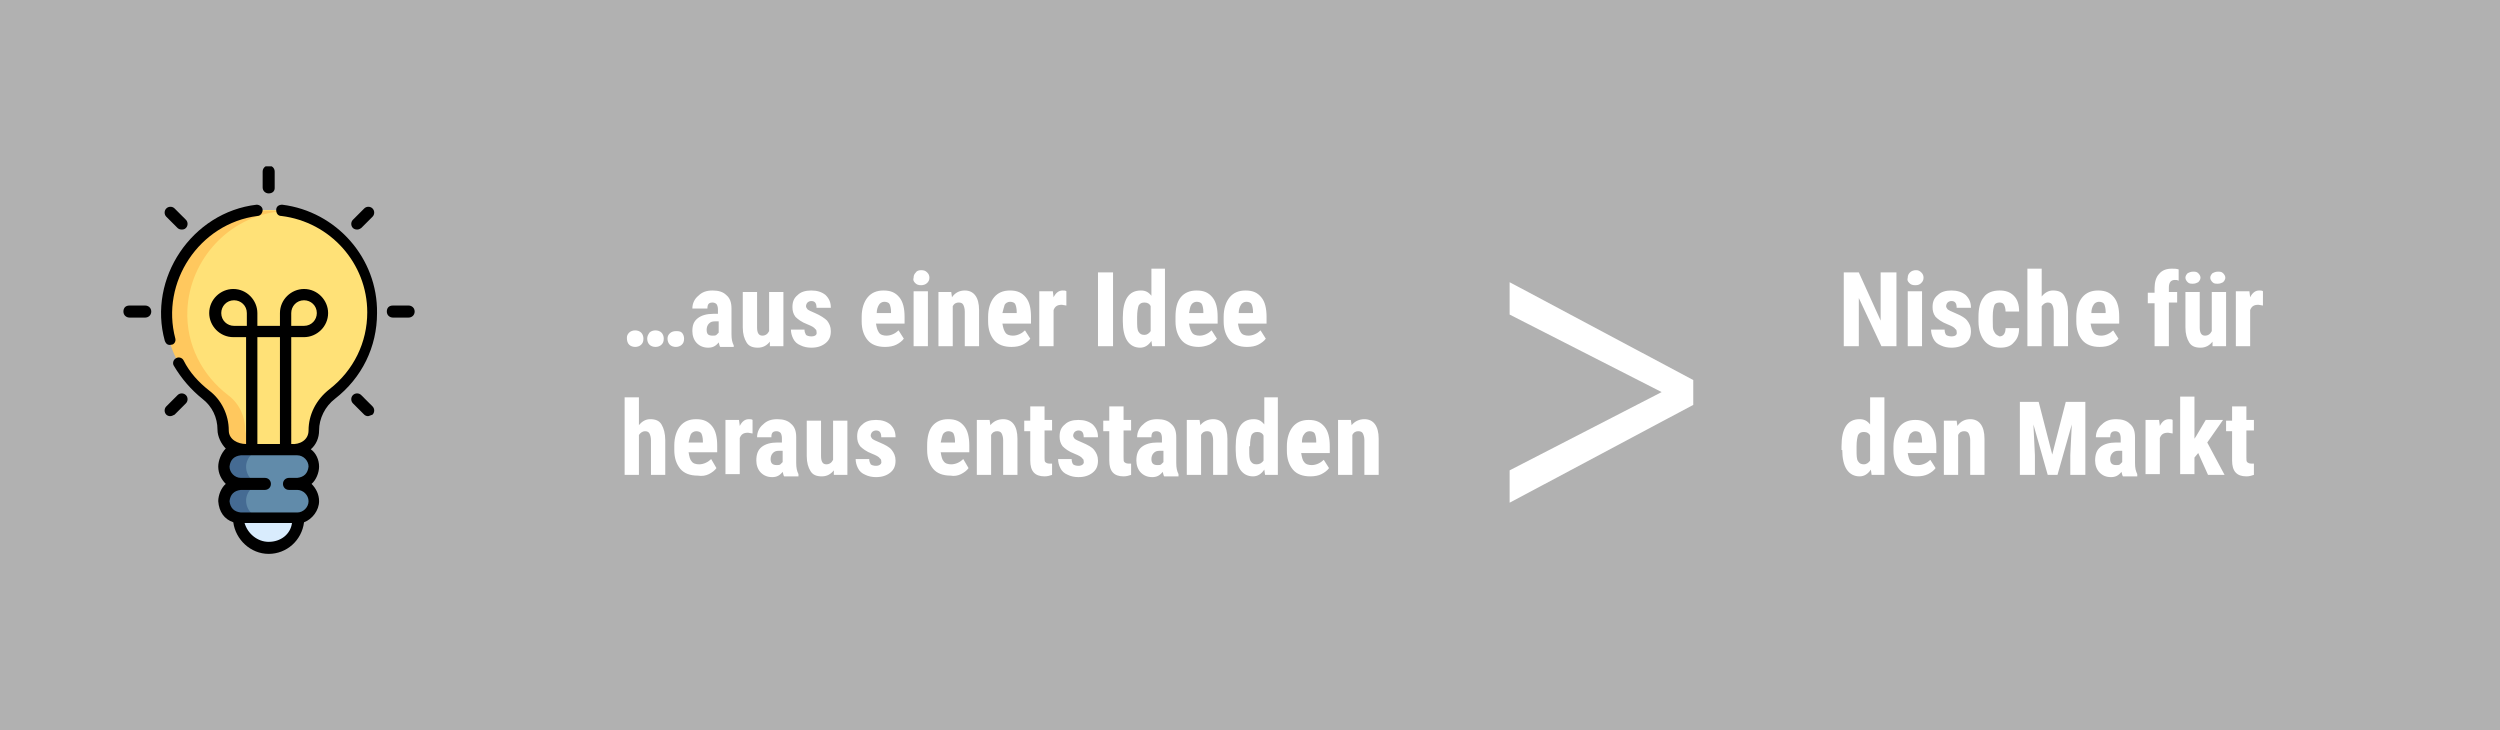 <?xml version="1.0" encoding="utf-8"?>
<!-- Generator: Adobe Illustrator 26.5.0, SVG Export Plug-In . SVG Version: 6.00 Build 0)  -->
<svg version="1.1" id="Ebene_1" xmlns="http://www.w3.org/2000/svg" xmlns:xlink="http://www.w3.org/1999/xlink" x="0px" y="0px"
	 viewBox="0 0 332.2 97" style="enable-background:new 0 0 332.2 97;" xml:space="preserve">
<style type="text/css">
	.st0{fill:#B1B1B1;}
	.st1{clip-path:url(#SVGID_00000017516199102191428150000016925435293477930123_);enable-background:new    ;}
	.st2{clip-path:url(#SVGID_00000007400330354264500580000013765118163525021375_);fill:#D9ECFD;}
	.st3{clip-path:url(#SVGID_00000007400330354264500580000013765118163525021375_);fill:#618BAA;}
	.st4{clip-path:url(#SVGID_00000007400330354264500580000013765118163525021375_);fill:#456B93;}
	.st5{clip-path:url(#SVGID_00000007400330354264500580000013765118163525021375_);fill:#FFE177;}
	.st6{clip-path:url(#SVGID_00000007400330354264500580000013765118163525021375_);fill:#FFC85E;}
	.st7{clip-path:url(#SVGID_00000007400330354264500580000013765118163525021375_);}
	.st8{clip-path:url(#SVGID_00000116920135641788715270000014160140018785657228_);fill:#FFFFFF;}
	.st9{fill:#FFFFFF;}
	.st10{clip-path:url(#SVGID_00000021801743783259093580000008401462854378409646_);fill:#FFFFFF;}
</style>
<rect class="st0" width="332.2" height="97"/>
<g>
	<defs>
		<rect id="SVGID_1_" x="10" y="22.1" width="51.4" height="68.4"/>
	</defs>
	<clipPath id="SVGID_00000091698975278917976940000017335210573247520951_">
		<use xlink:href="#SVGID_1_"  style="overflow:visible;"/>
	</clipPath>
	<g style="clip-path:url(#SVGID_00000091698975278917976940000017335210573247520951_);enable-background:new    ;">
		<g>
			<defs>
				<rect id="SVGID_00000067216454145423738400000018210090129197247636_" x="-32768" y="-32670" width="65535" height="65535"/>
			</defs>
			<clipPath id="SVGID_00000008144741906172160120000011466323369101291678_">
				<use xlink:href="#SVGID_00000067216454145423738400000018210090129197247636_"  style="overflow:visible;"/>
			</clipPath>
			<path style="clip-path:url(#SVGID_00000008144741906172160120000011466323369101291678_);fill:#D9ECFD;" d="M31.7,68.8L31.7,68.8
				c0,2.2,1.8,4,4,4c2.2,0,4-1.8,4-4v0H31.7z"/>
			<path style="clip-path:url(#SVGID_00000008144741906172160120000011466323369101291678_);fill:#618BAA;" d="M39.5,68.8H32
				c-1.2,0-2.3-1-2.3-2.3c0-1.2,1-2.3,2.3-2.3h7.5c1.2,0,2.3,1,2.3,2.3C41.8,67.8,40.7,68.8,39.5,68.8"/>
			<path style="clip-path:url(#SVGID_00000008144741906172160120000011466323369101291678_);fill:#456B93;" d="M35,68.8h-3
				c-1.2,0-2.3-1-2.3-2.3c0-0.6,0.3-1.2,0.7-1.6c0.4-0.4,1-0.7,1.6-0.7h3c-0.6,0-1.2,0.3-1.6,0.7s-0.7,1-0.7,1.6
				C32.7,67.8,33.7,68.8,35,68.8"/>
			<path style="clip-path:url(#SVGID_00000008144741906172160120000011466323369101291678_);fill:#618BAA;" d="M39.5,64.3H32
				c-1.2,0-2.3-1-2.3-2.3c0-1.2,1-2.3,2.3-2.3h7.5c1.2,0,2.3,1,2.3,2.3C41.8,63.3,40.7,64.3,39.5,64.3"/>
			<path style="clip-path:url(#SVGID_00000008144741906172160120000011466323369101291678_);fill:#456B93;" d="M35,64.3h-3
				c-1.2,0-2.3-1-2.3-2.3c0-0.6,0.3-1.2,0.7-1.6c0.4-0.4,1-0.7,1.6-0.7h3c-0.6,0-1.2,0.3-1.6,0.7c-0.4,0.4-0.7,1-0.7,1.6
				C32.7,63.3,33.7,64.3,35,64.3"/>
			<path style="clip-path:url(#SVGID_00000008144741906172160120000011466323369101291678_);fill:#FFE177;" d="M49.4,41.6
				c0-7.5-6-13.6-13.5-13.7c-7.4-0.1-13.6,5.8-13.8,13.2c-0.2,4.6,2,8.7,5.4,11.3c1.5,1.1,2.3,2.9,2.3,4.7c0,1.4,1.2,2.6,2.6,2.6
				h6.8c1.4,0,2.6-1.2,2.6-2.6c0-1.9,0.9-3.6,2.4-4.8C47.3,49.9,49.4,46,49.4,41.6z"/>
			<path style="clip-path:url(#SVGID_00000008144741906172160120000011466323369101291678_);fill:#FFC85E;" d="M33.5,59
				c0.5,0.5,1.1,0.8,1.8,0.8h-3c-0.7,0-1.4-0.3-1.8-0.8c-0.5-0.5-0.8-1.1-0.8-1.8c0-1.8-0.8-3.6-2.3-4.7c-3.4-2.6-5.5-6.7-5.4-11.3
				c0.2-7.4,6.4-13.3,13.8-13.2c0.5,0,0.9,0,1.3,0.1c-6.6,0.7-11.9,6.3-12.2,13.1c-0.2,4.6,2,8.7,5.4,11.3c1.5,1.1,2.3,2.9,2.3,4.7
				C32.7,57.9,33,58.5,33.5,59"/>
			<path style="clip-path:url(#SVGID_00000008144741906172160120000011466323369101291678_);" d="M23.3,45
				c-2-7.5,3.2-15.3,10.9-16.3c0.4,0,0.7-0.4,0.7-0.8c0-0.4-0.4-0.7-0.8-0.7c-8.6,1-14.5,9.8-12.2,18.1c0.2,0.5,0.5,0.6,0.9,0.5
				C23.1,45.8,23.4,45.4,23.3,45z"/>
			<path style="clip-path:url(#SVGID_00000008144741906172160120000011466323369101291678_);" d="M39.5,60.5c0.8,0,1.5,0.7,1.5,1.5
				c-0.1,0.9-0.6,1.4-1.5,1.5h-1.1c-0.4,0-0.8,0.3-0.8,0.8c0,0.4,0.3,0.8,0.8,0.8h1.1c0.8,0,1.5,0.7,1.5,1.5c0,0.8-0.7,1.5-1.5,1.5
				H32c-0.9-0.1-1.4-0.6-1.5-1.5c0.1-0.9,0.6-1.4,1.5-1.5h3.2c0.4,0,0.8-0.3,0.8-0.8c0-0.4-0.3-0.8-0.8-0.8H32
				c-0.8,0-1.5-0.7-1.5-1.5c0.1-0.9,0.6-1.4,1.5-1.5H39.5z M35.7,72c-1.5,0-2.8-1.1-3.2-2.5h6.3C38.6,71,37.3,72,35.7,72 M34.2,44.8
				h3V59h-3V44.8z M31.1,43.3c-0.9,0-1.7-0.7-1.7-1.7c0-0.9,0.7-1.7,1.7-1.7h0c0.9,0,1.7,0.7,1.7,1.7v1.7H31.1z M38.7,41.6
				c0-0.9,0.7-1.7,1.7-1.7h0c0.9,0,1.7,0.7,1.7,1.7c0,0.9-0.7,1.7-1.7,1.7h-1.7V41.6z M37.5,27.2c-0.4,0-0.8,0.2-0.8,0.7
				c0,0.4,0.2,0.8,0.7,0.8c6.5,0.8,11.4,6.3,11.4,12.8c0,4-1.8,7.7-5,10.2C42,53.1,41,55.1,41,57.2c0,1.3-1.2,1.9-2.3,1.8V44.8h1.7
				c1.7,0,3.2-1.4,3.2-3.2c0-1.7-1.4-3.2-3.2-3.2h0c-1.7,0-3.2,1.4-3.2,3.2v1.7h-3v-1.7c0-1.7-1.4-3.2-3.2-3.2h0
				c-1.7,0-3.2,1.4-3.2,3.2c0,1.7,1.4,3.2,3.2,3.2h1.7V59c-1.1,0-2.3-0.6-2.3-1.8c0-2.1-1-4.1-2.6-5.3c-1.4-1.1-2.6-2.4-3.4-4
				c-0.2-0.4-0.7-0.5-1-0.3c-0.4,0.2-0.5,0.7-0.3,1c1,1.7,2.3,3.2,3.8,4.4c1.3,1,2,2.5,2,4.1c0,0.9,0.5,1.9,1.1,2.5
				C29.4,60.2,29,61.2,29,62c0,0.9,0.4,1.7,1,2.3c-0.6,0.5-1,1.5-1,2.3c0.1,1.4,0.8,2.4,2,2.8c0.3,2.3,2.3,4.2,4.7,4.2
				s4.4-1.8,4.7-4.2c1.1-0.4,2-1.6,2-2.8c0-0.9-0.4-1.7-1-2.3c0.6-0.5,1-1.5,1-2.3c0-0.9-0.4-1.8-1.1-2.3c0.7-0.6,1.1-1.5,1.1-2.5
				c0-1.6,0.8-3.2,2.1-4.2c3.6-2.8,5.6-6.9,5.6-11.4C50.2,34.3,44.7,28.1,37.5,27.2z"/>
			<path style="clip-path:url(#SVGID_00000008144741906172160120000011466323369101291678_);" d="M35.7,25.7c-0.4,0-0.8-0.3-0.8-0.8
				v-2.1c0-0.4,0.3-0.8,0.8-0.8c0.4,0,0.8,0.3,0.8,0.8V25C36.5,25.4,36.2,25.7,35.7,25.7"/>
			<path style="clip-path:url(#SVGID_00000008144741906172160120000011466323369101291678_);" d="M24.1,30.5c-0.2,0-0.4-0.1-0.5-0.2
				l-1.5-1.5c-0.3-0.3-0.3-0.8,0-1.1c0.3-0.3,0.8-0.3,1.1,0l1.5,1.5c0.3,0.3,0.3,0.8,0,1.1C24.5,30.5,24.3,30.5,24.1,30.5"/>
			<path style="clip-path:url(#SVGID_00000008144741906172160120000011466323369101291678_);" d="M48.9,55.3c-0.2,0-0.4-0.1-0.5-0.2
				l-1.5-1.5c-0.3-0.3-0.3-0.8,0-1.1c0.3-0.3,0.8-0.3,1.1,0l1.5,1.5c0.3,0.3,0.3,0.8,0,1.1C49.2,55.2,49,55.3,48.9,55.3z"/>
			<path style="clip-path:url(#SVGID_00000008144741906172160120000011466323369101291678_);" d="M19.3,42.2h-2.1
				c-0.4,0-0.8-0.3-0.8-0.8s0.3-0.8,0.8-0.8h2.1c0.4,0,0.8,0.3,0.8,0.8S19.7,42.2,19.3,42.2"/>
			<path style="clip-path:url(#SVGID_00000008144741906172160120000011466323369101291678_);" d="M54.3,42.2h-2.1
				c-0.4,0-0.8-0.3-0.8-0.8s0.3-0.8,0.8-0.8h2.1c0.4,0,0.8,0.3,0.8,0.8S54.7,42.2,54.3,42.2"/>
			<path style="clip-path:url(#SVGID_00000008144741906172160120000011466323369101291678_);" d="M22.6,55.3c-0.2,0-0.4-0.1-0.5-0.2
				c-0.3-0.3-0.3-0.8,0-1.1l1.5-1.5c0.3-0.3,0.8-0.3,1.1,0c0.3,0.3,0.3,0.8,0,1.1l-1.5,1.5C23,55.2,22.8,55.3,22.6,55.3z"/>
			<path style="clip-path:url(#SVGID_00000008144741906172160120000011466323369101291678_);" d="M47.4,30.5c-0.2,0-0.4-0.1-0.5-0.2
				c-0.3-0.3-0.3-0.8,0-1.1l1.5-1.5c0.3-0.3,0.8-0.3,1.1,0c0.3,0.3,0.3,0.8,0,1.1l-1.5,1.5C47.7,30.5,47.6,30.5,47.4,30.5"/>
		</g>
	</g>
</g>
<g>
	<defs>
		<rect id="SVGID_00000023981584735181920490000008831068652105611435_" width="500" height="97"/>
	</defs>
	<clipPath id="SVGID_00000070839087239161926010000012682874071908882063_">
		<use xlink:href="#SVGID_00000023981584735181920490000008831068652105611435_"  style="overflow:visible;"/>
	</clipPath>
	<path style="clip-path:url(#SVGID_00000070839087239161926010000012682874071908882063_);fill:#FFFFFF;" d="M177.8,55.9v7.2h1.9
		v-5.3c0.2-0.4,0.5-0.5,0.8-0.5c0.3,0,0.5,0.1,0.6,0.3c0.1,0.2,0.2,0.5,0.2,0.9v4.6h1.9v-4.8c0-1.7-0.7-2.6-1.9-2.6
		c-0.7,0-1.3,0.3-1.7,0.8l-0.1-0.7H177.8z M173.3,57.7c0.1-0.2,0.4-0.4,0.7-0.4s0.6,0.1,0.7,0.3s0.2,0.6,0.2,1v0.2H173
		C173,58.3,173.1,57.9,173.3,57.7 M175.6,63c0.4-0.2,0.8-0.5,1-0.8l-0.7-1.1c-0.4,0.4-1,0.7-1.6,0.7c-0.4,0-0.8-0.1-1-0.4
		c-0.2-0.2-0.3-0.6-0.4-1.2h3.8v-0.9c0-1.1-0.2-2-0.7-2.6c-0.5-0.6-1.1-0.9-2.1-0.9c-0.9,0-1.6,0.3-2.1,0.9
		c-0.5,0.6-0.8,1.5-0.8,2.6v0.6c0,1.1,0.3,1.9,0.8,2.5c0.5,0.6,1.3,0.9,2.3,0.9C174.7,63.3,175.2,63.2,175.6,63 M166.1,59.3
		c0-0.7,0.1-1.2,0.2-1.5c0.2-0.3,0.4-0.4,0.8-0.4c0.4,0,0.7,0.2,0.8,0.5v3.3c-0.2,0.3-0.5,0.5-0.9,0.5c-0.4,0-0.6-0.1-0.8-0.4
		c-0.2-0.3-0.2-0.8-0.2-1.5V59.3z M164.2,59.8c0,1.1,0.2,2,0.6,2.6c0.4,0.6,1,0.9,1.7,0.9c0.6,0,1.1-0.3,1.5-0.9l0.1,0.7h1.7V52.8
		H168v3.6c-0.4-0.5-0.8-0.7-1.4-0.7c-0.8,0-1.4,0.3-1.8,0.9c-0.4,0.6-0.6,1.5-0.6,2.7V59.8z M157.7,55.9v7.2h1.9v-5.3
		c0.2-0.4,0.5-0.5,0.8-0.5c0.3,0,0.5,0.1,0.6,0.3c0.1,0.2,0.2,0.5,0.2,0.9v4.6h1.9v-4.8c0-1.7-0.7-2.6-1.9-2.6
		c-0.7,0-1.3,0.3-1.7,0.8l-0.1-0.7H157.7z M153,61c0-0.3,0.1-0.6,0.3-0.8c0.2-0.2,0.4-0.3,0.8-0.3h0.5v1.5c-0.1,0.1-0.2,0.2-0.3,0.3
		c-0.1,0.1-0.3,0.1-0.5,0.1C153.2,61.8,153,61.5,153,61 M156.6,63.1V63c-0.2-0.4-0.3-0.8-0.3-1.5v-3.4c0-0.8-0.2-1.4-0.7-1.8
		c-0.4-0.4-1-0.6-1.8-0.6c-0.8,0-1.4,0.2-1.9,0.7c-0.5,0.4-0.8,1-0.8,1.7h1.9c0-0.6,0.2-0.8,0.7-0.8c0.2,0,0.4,0.1,0.5,0.2
		c0.1,0.1,0.2,0.4,0.2,0.7v0.6h-0.6c-0.9,0-1.6,0.2-2.1,0.6c-0.5,0.4-0.7,1-0.7,1.8c0,0.6,0.2,1.2,0.6,1.6c0.4,0.4,0.9,0.6,1.5,0.6
		c0.6,0,1-0.2,1.4-0.7c0.1,0.3,0.1,0.5,0.2,0.6H156.6z M147.4,54.1v1.8h-0.8v1.4h0.8v3.9c0,1.4,0.6,2.1,1.9,2.1c0.4,0,0.7-0.1,1-0.2
		l0-1.5c-0.1,0-0.3,0-0.4,0c-0.2,0-0.4-0.1-0.5-0.2c-0.1-0.1-0.1-0.3-0.1-0.6v-3.6h1v-1.4h-1v-1.8H147.4z M143.3,61.9
		c-0.3,0-0.6-0.1-0.7-0.2s-0.2-0.4-0.2-0.7h-1.8c0,0.4,0.1,0.8,0.3,1.2c0.2,0.4,0.5,0.7,1,0.9c0.4,0.2,0.9,0.3,1.4,0.3
		c0.8,0,1.4-0.2,1.9-0.6c0.5-0.4,0.7-0.9,0.7-1.6c0-0.6-0.2-1-0.5-1.4c-0.3-0.4-0.9-0.7-1.6-1c-0.5-0.2-0.9-0.4-1-0.5
		c-0.1-0.1-0.2-0.3-0.2-0.4c0-0.2,0.1-0.4,0.2-0.5c0.1-0.1,0.3-0.2,0.5-0.2c0.5,0,0.7,0.3,0.7,0.9h1.9c0-0.7-0.2-1.2-0.7-1.7
		c-0.5-0.4-1.1-0.6-1.9-0.6c-0.8,0-1.4,0.2-1.8,0.6c-0.5,0.4-0.7,0.9-0.7,1.6c0,0.5,0.1,0.9,0.4,1.3c0.3,0.3,0.8,0.7,1.6,1
		c0.5,0.2,0.9,0.4,1,0.6c0.2,0.1,0.2,0.3,0.2,0.4C144.1,61.6,143.8,61.9,143.3,61.9 M136.9,54.1v1.8h-0.8v1.4h0.8v3.9
		c0,1.4,0.6,2.1,1.9,2.1c0.4,0,0.7-0.1,1-0.2l0-1.5c-0.1,0-0.3,0-0.4,0c-0.2,0-0.4-0.1-0.5-0.2c-0.1-0.1-0.1-0.3-0.1-0.6v-3.6h1
		v-1.4h-1v-1.8H136.9z M129.8,55.9v7.2h1.9v-5.3c0.2-0.4,0.5-0.5,0.8-0.5c0.3,0,0.5,0.1,0.6,0.3c0.1,0.2,0.2,0.5,0.2,0.9v4.6h1.9
		v-4.8c0-1.7-0.7-2.6-1.9-2.6c-0.7,0-1.3,0.3-1.7,0.8l-0.1-0.7H129.8z M125.3,57.7c0.1-0.2,0.4-0.4,0.7-0.4c0.3,0,0.6,0.1,0.7,0.3
		c0.1,0.2,0.2,0.6,0.2,1v0.2h-1.9C125.1,58.3,125.2,57.9,125.3,57.7 M127.7,63c0.4-0.2,0.8-0.5,1-0.8L128,61c-0.4,0.4-1,0.7-1.6,0.7
		c-0.4,0-0.8-0.1-1-0.4c-0.2-0.2-0.3-0.6-0.4-1.2h3.8v-0.9c0-1.1-0.2-2-0.7-2.6c-0.5-0.6-1.1-0.9-2.1-0.9c-0.9,0-1.6,0.3-2.1,0.9
		c-0.5,0.6-0.7,1.5-0.7,2.6v0.6c0,1.1,0.3,1.9,0.8,2.5c0.5,0.6,1.3,0.9,2.3,0.9C126.8,63.3,127.3,63.2,127.7,63 M116.4,61.9
		c-0.3,0-0.6-0.1-0.7-0.2c-0.1-0.2-0.2-0.4-0.2-0.7h-1.8c0,0.4,0.1,0.8,0.3,1.2c0.2,0.4,0.5,0.7,1,0.9c0.4,0.2,0.9,0.3,1.4,0.3
		c0.8,0,1.4-0.2,1.9-0.6c0.5-0.4,0.7-0.9,0.7-1.6c0-0.6-0.2-1-0.5-1.4c-0.3-0.4-0.9-0.7-1.6-1c-0.5-0.2-0.9-0.4-1-0.5
		c-0.1-0.1-0.2-0.3-0.2-0.4c0-0.2,0.1-0.4,0.2-0.5c0.1-0.1,0.3-0.2,0.5-0.2c0.5,0,0.7,0.3,0.7,0.9h1.9c0-0.7-0.2-1.2-0.7-1.7
		c-0.5-0.4-1.1-0.6-1.9-0.6c-0.8,0-1.4,0.2-1.8,0.6c-0.5,0.4-0.7,0.9-0.7,1.6c0,0.5,0.1,0.9,0.4,1.3c0.3,0.3,0.8,0.7,1.6,1
		c0.5,0.2,0.9,0.4,1,0.6c0.2,0.1,0.2,0.3,0.2,0.4C117.2,61.6,116.9,61.9,116.4,61.9 M110.8,63.1h1.8v-7.2h-1.9v5.2
		c-0.2,0.4-0.5,0.6-0.9,0.6c-0.5,0-0.7-0.4-0.7-1.1v-4.7h-1.9v4.7c0,0.9,0.2,1.5,0.5,2c0.3,0.5,0.8,0.7,1.5,0.7
		c0.7,0,1.2-0.3,1.6-0.8L110.8,63.1z M102.4,61c0-0.3,0.1-0.6,0.3-0.8c0.2-0.2,0.4-0.3,0.8-0.3h0.5v1.5c-0.1,0.1-0.2,0.2-0.3,0.3
		c-0.1,0.1-0.3,0.1-0.5,0.1C102.6,61.8,102.4,61.5,102.4,61 M106.1,63.1V63c-0.2-0.4-0.3-0.8-0.3-1.5v-3.4c0-0.8-0.2-1.4-0.7-1.8
		c-0.4-0.4-1-0.6-1.8-0.6c-0.8,0-1.4,0.2-1.9,0.7c-0.5,0.4-0.8,1-0.8,1.7h1.9c0-0.6,0.2-0.8,0.7-0.8c0.2,0,0.4,0.1,0.5,0.2
		c0.1,0.1,0.2,0.4,0.2,0.7v0.6h-0.6c-0.9,0-1.6,0.2-2.1,0.6c-0.5,0.4-0.7,1-0.7,1.8c0,0.6,0.2,1.2,0.6,1.6c0.4,0.4,0.9,0.6,1.5,0.6
		c0.6,0,1-0.2,1.4-0.7c0.1,0.3,0.1,0.5,0.2,0.6H106.1z M100,55.8c-0.1-0.1-0.3-0.1-0.5-0.1c-0.5,0-0.9,0.3-1.2,0.9l-0.1-0.8h-1.8
		v7.2h1.9v-4.8c0.2-0.5,0.5-0.7,1.1-0.7l0.6,0.1L100,55.8z M91.8,57.7c0.1-0.2,0.4-0.4,0.7-0.4c0.3,0,0.6,0.1,0.7,0.3
		c0.1,0.2,0.2,0.6,0.2,1v0.2h-1.9C91.6,58.3,91.7,57.9,91.8,57.7 M94.2,63c0.4-0.2,0.8-0.5,1-0.8L94.5,61c-0.4,0.4-1,0.7-1.6,0.7
		c-0.4,0-0.8-0.1-1-0.4c-0.2-0.2-0.3-0.6-0.4-1.2h3.8v-0.9c0-1.1-0.2-2-0.7-2.6c-0.5-0.6-1.1-0.9-2.1-0.9c-0.9,0-1.6,0.3-2.1,0.9
		c-0.5,0.6-0.8,1.5-0.8,2.6v0.6c0,1.1,0.3,1.9,0.8,2.5c0.5,0.6,1.3,0.9,2.3,0.9C93.3,63.3,93.8,63.2,94.2,63 M84.9,52.8H83v10.3h1.9
		v-5.3c0.2-0.3,0.5-0.5,0.8-0.5c0.3,0,0.5,0.1,0.6,0.3c0.1,0.2,0.2,0.5,0.2,0.9v4.6h1.9v-4.6c0-0.9-0.2-1.6-0.5-2.1
		c-0.3-0.5-0.8-0.7-1.5-0.7c-0.6,0-1.1,0.3-1.5,0.8V52.8z"/>
	<path style="clip-path:url(#SVGID_00000070839087239161926010000012682874071908882063_);fill:#FFFFFF;" d="M164.9,40.5
		c0.1-0.2,0.4-0.4,0.7-0.4s0.6,0.1,0.7,0.3c0.1,0.2,0.2,0.6,0.2,1v0.2h-1.9C164.6,41.2,164.7,40.8,164.9,40.5 M167.2,45.8
		c0.4-0.2,0.8-0.5,1-0.8l-0.7-1.1c-0.4,0.4-1,0.7-1.6,0.7c-0.4,0-0.8-0.1-1-0.4c-0.2-0.3-0.3-0.6-0.4-1.2h3.8v-0.9
		c0-1.1-0.2-2-0.7-2.6c-0.5-0.6-1.1-0.9-2.1-0.9c-0.9,0-1.6,0.3-2.1,0.9c-0.5,0.6-0.8,1.5-0.8,2.6v0.6c0,1.1,0.3,1.9,0.8,2.5
		c0.5,0.6,1.3,0.9,2.3,0.9C166.3,46.1,166.8,46,167.2,45.8 M158.3,40.5c0.1-0.2,0.4-0.4,0.7-0.4c0.3,0,0.6,0.1,0.7,0.3
		c0.1,0.2,0.2,0.6,0.2,1v0.2H158C158.1,41.2,158.1,40.8,158.3,40.5 M160.7,45.8c0.4-0.2,0.8-0.5,1-0.8l-0.7-1.1
		c-0.4,0.4-1,0.7-1.6,0.7c-0.4,0-0.8-0.1-1-0.4c-0.2-0.3-0.3-0.6-0.4-1.2h3.8v-0.9c0-1.1-0.2-2-0.7-2.6c-0.5-0.6-1.1-0.9-2.1-0.9
		c-0.9,0-1.6,0.3-2.1,0.9c-0.5,0.6-0.7,1.5-0.7,2.6v0.6c0,1.1,0.3,1.9,0.8,2.5c0.5,0.6,1.3,0.9,2.3,0.9
		C159.7,46.1,160.2,46,160.7,45.8 M151.1,42.1c0-0.7,0.1-1.2,0.2-1.5c0.2-0.3,0.4-0.4,0.8-0.4c0.4,0,0.7,0.2,0.8,0.5V44
		c-0.2,0.3-0.5,0.5-0.8,0.5c-0.4,0-0.6-0.1-0.8-0.4c-0.2-0.3-0.2-0.8-0.2-1.5V42.1z M149.2,42.7c0,1.1,0.2,2,0.6,2.6
		c0.4,0.6,1,0.9,1.7,0.9c0.6,0,1.1-0.3,1.5-0.9l0.1,0.7h1.7V35.7H153v3.6c-0.4-0.5-0.8-0.7-1.4-0.7c-0.8,0-1.4,0.3-1.8,0.9
		c-0.4,0.6-0.6,1.5-0.6,2.7V42.7z M147.9,36.2h-2V46h2V36.2z M141.7,38.7c-0.1-0.1-0.3-0.1-0.5-0.1c-0.5,0-0.9,0.3-1.2,0.9l-0.1-0.8
		h-1.8V46h1.9v-4.8c0.2-0.5,0.5-0.7,1.1-0.7l0.6,0.1L141.7,38.7z M133.5,40.5c0.1-0.2,0.4-0.4,0.7-0.4s0.6,0.1,0.7,0.3
		c0.1,0.2,0.2,0.6,0.2,1v0.2h-1.9C133.3,41.2,133.4,40.8,133.5,40.5 M135.9,45.8c0.4-0.2,0.8-0.5,1-0.8l-0.7-1.1
		c-0.4,0.4-1,0.7-1.6,0.7c-0.4,0-0.8-0.1-1-0.4c-0.2-0.3-0.3-0.6-0.4-1.2h3.8v-0.9c0-1.1-0.2-2-0.7-2.6c-0.5-0.6-1.1-0.9-2.1-0.9
		c-0.9,0-1.6,0.3-2.1,0.9c-0.5,0.6-0.8,1.5-0.8,2.6v0.6c0,1.1,0.3,1.9,0.8,2.5c0.5,0.6,1.3,0.9,2.3,0.9
		C135,46.1,135.5,46,135.9,45.8 M124.7,38.7V46h1.9v-5.3c0.2-0.4,0.5-0.5,0.8-0.5c0.3,0,0.5,0.1,0.6,0.3c0.1,0.2,0.2,0.5,0.2,0.9V46
		h1.9v-4.8c0-1.7-0.7-2.6-1.9-2.6c-0.7,0-1.3,0.3-1.7,0.9l-0.1-0.7H124.7z M121.6,37.6c0.2,0.2,0.4,0.3,0.8,0.3
		c0.3,0,0.6-0.1,0.8-0.3c0.2-0.2,0.3-0.4,0.3-0.7c0-0.3-0.1-0.5-0.3-0.7c-0.2-0.2-0.4-0.3-0.8-0.3c-0.3,0-0.6,0.1-0.7,0.3
		c-0.2,0.2-0.3,0.4-0.3,0.7C121.3,37.2,121.4,37.4,121.6,37.6 M123.3,38.7h-1.9V46h1.9V38.7z M116.8,40.5c0.1-0.2,0.4-0.4,0.7-0.4
		c0.3,0,0.6,0.1,0.7,0.3c0.1,0.2,0.2,0.6,0.2,1v0.2h-1.9C116.5,41.2,116.6,40.8,116.8,40.5 M119.1,45.8c0.4-0.2,0.8-0.5,1-0.8
		l-0.7-1.1c-0.4,0.4-1,0.7-1.6,0.7c-0.4,0-0.8-0.1-1-0.4c-0.2-0.3-0.3-0.6-0.4-1.2h3.8v-0.9c0-1.1-0.2-2-0.7-2.6
		c-0.5-0.6-1.1-0.9-2.1-0.9c-0.9,0-1.6,0.3-2.1,0.9c-0.5,0.6-0.8,1.5-0.8,2.6v0.6c0,1.1,0.3,1.9,0.8,2.5c0.5,0.6,1.3,0.9,2.3,0.9
		C118.2,46.1,118.7,46,119.1,45.8 M107.8,44.7c-0.3,0-0.6-0.1-0.7-0.2c-0.1-0.2-0.2-0.4-0.2-0.7h-1.8c0,0.4,0.1,0.8,0.3,1.2
		c0.2,0.4,0.5,0.7,1,0.9c0.4,0.2,0.9,0.3,1.4,0.3c0.8,0,1.4-0.2,1.9-0.6c0.5-0.4,0.7-0.9,0.7-1.6c0-0.6-0.2-1-0.5-1.4
		c-0.3-0.3-0.9-0.7-1.6-1c-0.5-0.2-0.9-0.4-1-0.5c-0.1-0.1-0.2-0.3-0.2-0.4c0-0.2,0.1-0.4,0.2-0.5c0.1-0.1,0.3-0.2,0.5-0.2
		c0.5,0,0.7,0.3,0.7,0.9h1.9c0-0.7-0.2-1.2-0.7-1.7c-0.5-0.4-1.1-0.6-1.9-0.6c-0.8,0-1.4,0.2-1.8,0.6c-0.5,0.4-0.7,0.9-0.7,1.6
		c0,0.5,0.1,0.9,0.4,1.3c0.3,0.3,0.8,0.7,1.6,1c0.5,0.2,0.9,0.4,1,0.6c0.2,0.1,0.2,0.3,0.2,0.4C108.6,44.5,108.3,44.7,107.8,44.7
		 M102.3,46h1.8v-7.2h-1.9V44c-0.2,0.4-0.5,0.6-0.9,0.6c-0.5,0-0.7-0.4-0.7-1.1v-4.7h-1.9v4.7c0,0.9,0.2,1.5,0.5,2
		c0.3,0.5,0.8,0.7,1.5,0.7c0.7,0,1.2-0.3,1.6-0.8L102.3,46z M93.9,43.8c0-0.3,0.1-0.6,0.3-0.8c0.2-0.2,0.4-0.3,0.8-0.3h0.5v1.5
		c-0.1,0.1-0.2,0.2-0.3,0.3c-0.1,0.1-0.3,0.1-0.5,0.1C94.1,44.6,93.9,44.4,93.9,43.8 M97.5,46v-0.1c-0.2-0.4-0.3-0.8-0.3-1.5V41
		c0-0.8-0.2-1.4-0.7-1.8c-0.4-0.4-1-0.6-1.8-0.6c-0.8,0-1.4,0.2-1.9,0.7c-0.5,0.4-0.8,1-0.8,1.7H94c0-0.6,0.2-0.8,0.7-0.8
		c0.2,0,0.4,0.1,0.5,0.2c0.1,0.1,0.2,0.4,0.2,0.7v0.6h-0.6c-0.9,0-1.6,0.2-2.1,0.6S92,43.2,92,44c0,0.6,0.2,1.2,0.6,1.6
		c0.4,0.4,0.9,0.6,1.5,0.6c0.6,0,1-0.2,1.4-0.7c0.1,0.3,0.1,0.5,0.2,0.6H97.5z M89,45.8c0.2,0.2,0.5,0.3,0.8,0.3
		c0.3,0,0.6-0.1,0.8-0.3c0.2-0.2,0.3-0.4,0.3-0.8c0-0.3-0.1-0.6-0.3-0.8S90.1,44,89.8,44c-0.3,0-0.6,0.1-0.8,0.3
		c-0.2,0.2-0.3,0.4-0.3,0.7C88.7,45.3,88.8,45.6,89,45.8 M86.3,45.8c0.2,0.2,0.5,0.3,0.8,0.3c0.3,0,0.6-0.1,0.8-0.3
		c0.2-0.2,0.3-0.4,0.3-0.8c0-0.3-0.1-0.6-0.3-0.8c-0.2-0.2-0.5-0.3-0.8-0.3c-0.3,0-0.6,0.1-0.8,0.3C86.1,44.5,86,44.7,86,45
		C86,45.3,86.1,45.6,86.3,45.8 M83.6,45.8c0.2,0.2,0.5,0.3,0.8,0.3c0.3,0,0.6-0.1,0.8-0.3c0.2-0.2,0.3-0.4,0.3-0.8
		c0-0.3-0.1-0.6-0.3-0.8c-0.2-0.2-0.5-0.3-0.8-0.3c-0.3,0-0.6,0.1-0.8,0.3c-0.2,0.2-0.3,0.4-0.3,0.7C83.3,45.3,83.4,45.6,83.6,45.8"
		/>
</g>
<polygon class="st9" points="200.6,62.5 200.6,66.8 225,53.8 225,50.5 200.6,37.5 200.6,41.8 220.8,52.1 "/>
<g>
	<defs>
		<rect id="SVGID_00000036230246989530347250000010417414617081060533_" width="500" height="97"/>
	</defs>
	<clipPath id="SVGID_00000096779063623130330550000016410023164665754538_">
		<use xlink:href="#SVGID_00000036230246989530347250000010417414617081060533_"  style="overflow:visible;"/>
	</clipPath>
	<path style="clip-path:url(#SVGID_00000096779063623130330550000016410023164665754538_);fill:#FFFFFF;" d="M296.6,54.1v1.8h-0.8
		v1.4h0.8v3.9c0,1.4,0.6,2.1,1.9,2.1c0.4,0,0.7-0.1,1-0.2l0-1.5c-0.1,0-0.3,0-0.4,0c-0.2,0-0.4-0.1-0.5-0.2
		c-0.1-0.1-0.1-0.3-0.1-0.6v-3.6h1v-1.4h-1v-1.8H296.6z M293.4,63.1h2.2l-2.3-4.3l2.1-3h-2.3l-1.3,2.2l-0.2,0.3v-5.6h-1.9v10.3h1.9
		v-2.2l0.5-0.6L293.4,63.1z M288.7,55.8c-0.1-0.1-0.3-0.1-0.5-0.1c-0.5,0-0.9,0.3-1.2,0.9l-0.1-0.8h-1.8v7.2h1.9v-4.8
		c0.2-0.5,0.5-0.7,1.1-0.7l0.6,0.1L288.7,55.8z M280.4,61c0-0.3,0.1-0.6,0.3-0.8c0.2-0.2,0.4-0.3,0.8-0.3h0.5v1.5
		c-0.1,0.1-0.2,0.2-0.3,0.3c-0.1,0.1-0.3,0.1-0.5,0.1C280.6,61.8,280.4,61.5,280.4,61 M284,63.1V63c-0.2-0.4-0.3-0.8-0.3-1.5v-3.4
		c0-0.8-0.2-1.4-0.7-1.8c-0.4-0.4-1-0.6-1.8-0.6c-0.8,0-1.4,0.2-1.9,0.7c-0.5,0.4-0.8,1-0.8,1.7h1.9c0-0.6,0.2-0.8,0.7-0.8
		c0.2,0,0.4,0.1,0.5,0.2c0.1,0.1,0.2,0.4,0.2,0.7v0.6h-0.6c-0.9,0-1.6,0.2-2.1,0.6c-0.5,0.4-0.7,1-0.7,1.8c0,0.6,0.2,1.2,0.6,1.6
		c0.4,0.4,0.9,0.6,1.5,0.6c0.6,0,1-0.2,1.4-0.7c0.1,0.3,0.1,0.5,0.2,0.6H284z M268.4,53.4v9.7h2v-2.6l-0.2-4.1l1.9,6.7h1.3l1.9-6.7
		l-0.2,4.1v2.6h2v-9.7h-2.6l-1.8,7l-1.8-7H268.4z M258.3,55.9v7.2h1.9v-5.3c0.2-0.4,0.5-0.5,0.8-0.5c0.3,0,0.5,0.1,0.6,0.3
		c0.1,0.2,0.2,0.5,0.2,0.9v4.6h1.9v-4.8c0-1.7-0.7-2.6-1.9-2.6c-0.7,0-1.3,0.3-1.7,0.9l-0.1-0.7H258.3z M253.8,57.7
		c0.2-0.2,0.4-0.4,0.7-0.4s0.6,0.1,0.7,0.3c0.1,0.2,0.2,0.6,0.2,1v0.2h-1.9C253.6,58.3,253.7,57.9,253.8,57.7 M256.2,63
		c0.4-0.2,0.8-0.5,1-0.8l-0.7-1.1c-0.4,0.4-1,0.7-1.6,0.7c-0.4,0-0.8-0.1-1-0.4c-0.2-0.3-0.3-0.6-0.4-1.2h3.8v-0.9
		c0-1.1-0.2-2-0.7-2.6c-0.5-0.6-1.1-0.9-2.1-0.9c-0.9,0-1.6,0.3-2.1,0.9c-0.5,0.6-0.8,1.5-0.8,2.6v0.6c0,1.1,0.3,1.9,0.8,2.5
		c0.5,0.6,1.3,0.9,2.3,0.9C255.3,63.3,255.8,63.2,256.2,63 M246.7,59.3c0-0.7,0.1-1.2,0.2-1.5c0.2-0.3,0.4-0.4,0.8-0.4
		c0.4,0,0.7,0.2,0.8,0.5v3.3c-0.2,0.3-0.5,0.5-0.8,0.5c-0.4,0-0.6-0.1-0.8-0.4c-0.2-0.3-0.2-0.8-0.2-1.5V59.3z M244.8,59.8
		c0,1.1,0.2,2,0.6,2.6c0.4,0.6,1,0.9,1.7,0.9c0.6,0,1.1-0.3,1.5-0.9l0.1,0.7h1.7V52.8h-1.9v3.6c-0.4-0.5-0.8-0.7-1.4-0.7
		c-0.8,0-1.4,0.3-1.8,0.9c-0.4,0.6-0.6,1.5-0.6,2.7V59.8z"/>
	<path style="clip-path:url(#SVGID_00000096779063623130330550000016410023164665754538_);fill:#FFFFFF;" d="M300.7,38.7
		c-0.1-0.1-0.3-0.1-0.5-0.1c-0.5,0-0.9,0.3-1.2,0.9l-0.1-0.8h-1.8V46h1.9v-4.8c0.2-0.5,0.5-0.7,1.1-0.7l0.6,0.1L300.7,38.7z
		 M294,37.5c0.2,0.2,0.4,0.2,0.7,0.2c0.3,0,0.5-0.1,0.7-0.2c0.2-0.2,0.3-0.4,0.3-0.6c0-0.2-0.1-0.4-0.3-0.6
		c-0.2-0.2-0.4-0.2-0.7-0.2c-0.3,0-0.5,0.1-0.7,0.2c-0.2,0.2-0.3,0.4-0.3,0.6C293.7,37.1,293.8,37.3,294,37.5 M290.7,37.5
		c0.2,0.2,0.4,0.2,0.7,0.2s0.5-0.1,0.7-0.2c0.2-0.2,0.3-0.4,0.3-0.6c0-0.2-0.1-0.4-0.3-0.6c-0.2-0.2-0.4-0.2-0.7-0.2
		s-0.5,0.1-0.7,0.2c-0.2,0.2-0.3,0.4-0.3,0.6C290.4,37.1,290.5,37.3,290.7,37.5 M294,46h1.8v-7.2h-1.9V44c-0.2,0.4-0.5,0.6-0.9,0.6
		c-0.5,0-0.7-0.4-0.7-1.1v-4.7h-1.9v4.7c0,0.9,0.2,1.5,0.5,2c0.3,0.5,0.8,0.7,1.5,0.7c0.7,0,1.2-0.3,1.6-0.8L294,46z M288.2,46v-5.8
		h1.1v-1.4h-1.1v-0.6c0-0.7,0.3-1,0.8-1c0.2,0,0.3,0,0.5,0.1l0-1.5c-0.3-0.1-0.6-0.1-0.9-0.1c-0.7,0-1.3,0.2-1.7,0.7
		c-0.4,0.4-0.6,1.1-0.6,1.9v0.6h-0.9v1.4h0.9V46H288.2z M278.2,40.5c0.1-0.2,0.4-0.4,0.7-0.4c0.3,0,0.6,0.1,0.7,0.3
		c0.1,0.2,0.2,0.6,0.2,1v0.2h-1.9C277.9,41.2,278,40.8,278.2,40.5 M280.5,45.8c0.4-0.2,0.8-0.5,1-0.8l-0.7-1.1
		c-0.4,0.4-1,0.7-1.6,0.7c-0.4,0-0.8-0.1-1-0.4c-0.2-0.3-0.3-0.6-0.4-1.2h3.8v-0.9c0-1.1-0.2-2-0.7-2.6c-0.5-0.6-1.1-0.9-2.1-0.9
		c-0.9,0-1.6,0.3-2.1,0.9c-0.5,0.6-0.8,1.5-0.8,2.6v0.6c0,1.1,0.3,1.9,0.8,2.5c0.5,0.6,1.3,0.9,2.3,0.9
		C279.6,46.1,280.1,46,280.5,45.8 M271.3,35.7h-1.9V46h1.9v-5.3c0.2-0.3,0.5-0.5,0.8-0.5c0.3,0,0.5,0.1,0.6,0.3
		c0.1,0.2,0.2,0.5,0.2,0.9V46h1.9v-4.6c0-0.9-0.2-1.6-0.5-2.1c-0.3-0.5-0.8-0.7-1.5-0.7c-0.6,0-1.1,0.3-1.5,0.8V35.7z M265.2,44.4
		c-0.1-0.1-0.2-0.3-0.3-0.5c-0.1-0.2-0.1-0.6-0.1-1.2v-0.7c0-0.7,0.1-1.1,0.2-1.4s0.4-0.4,0.7-0.4c0.3,0,0.5,0.1,0.6,0.3
		c0.1,0.2,0.2,0.5,0.2,0.9h1.8c0-0.9-0.2-1.6-0.7-2.1c-0.5-0.5-1.1-0.7-1.9-0.7c-0.9,0-1.7,0.3-2.1,0.9c-0.5,0.6-0.7,1.5-0.7,2.6
		v0.6c0,1.1,0.3,2,0.8,2.6c0.5,0.6,1.2,0.9,2.1,0.9c0.8,0,1.4-0.2,1.8-0.7c0.5-0.5,0.7-1.1,0.7-1.9h-1.8c0,0.7-0.3,1.1-0.8,1.1
		C265.5,44.6,265.3,44.5,265.2,44.4 M259.3,44.7c-0.3,0-0.6-0.1-0.7-0.2s-0.2-0.4-0.2-0.7h-1.8c0,0.4,0.1,0.8,0.3,1.2
		c0.2,0.4,0.5,0.7,1,0.9c0.4,0.2,0.9,0.3,1.4,0.3c0.8,0,1.4-0.2,1.9-0.6c0.5-0.4,0.7-0.9,0.7-1.6c0-0.6-0.2-1-0.5-1.4
		c-0.3-0.4-0.9-0.7-1.6-1c-0.5-0.2-0.9-0.4-1-0.5c-0.1-0.1-0.2-0.3-0.2-0.4c0-0.2,0.1-0.4,0.2-0.5c0.1-0.1,0.3-0.2,0.5-0.2
		c0.5,0,0.7,0.3,0.7,0.9h1.9c0-0.7-0.2-1.2-0.7-1.7c-0.5-0.4-1.1-0.6-1.9-0.6c-0.8,0-1.4,0.2-1.8,0.6c-0.5,0.4-0.7,0.9-0.7,1.6
		c0,0.5,0.1,0.9,0.4,1.3c0.3,0.3,0.8,0.7,1.6,1c0.5,0.2,0.9,0.4,1,0.6c0.2,0.1,0.2,0.3,0.2,0.4C260.1,44.5,259.8,44.7,259.3,44.7
		 M253.7,37.6c0.2,0.2,0.4,0.3,0.8,0.3s0.6-0.1,0.8-0.3c0.2-0.2,0.3-0.4,0.3-0.7c0-0.3-0.1-0.5-0.3-0.7c-0.2-0.2-0.4-0.3-0.7-0.3
		c-0.3,0-0.6,0.1-0.8,0.3c-0.2,0.2-0.3,0.4-0.3,0.7C253.4,37.2,253.5,37.4,253.7,37.6 M255.4,38.7h-1.9V46h1.9V38.7z M251.9,36.2h-2
		v6.4l-2.9-6.4h-2V46h2v-6.4L250,46h2V36.2z"/>
</g>
</svg>
